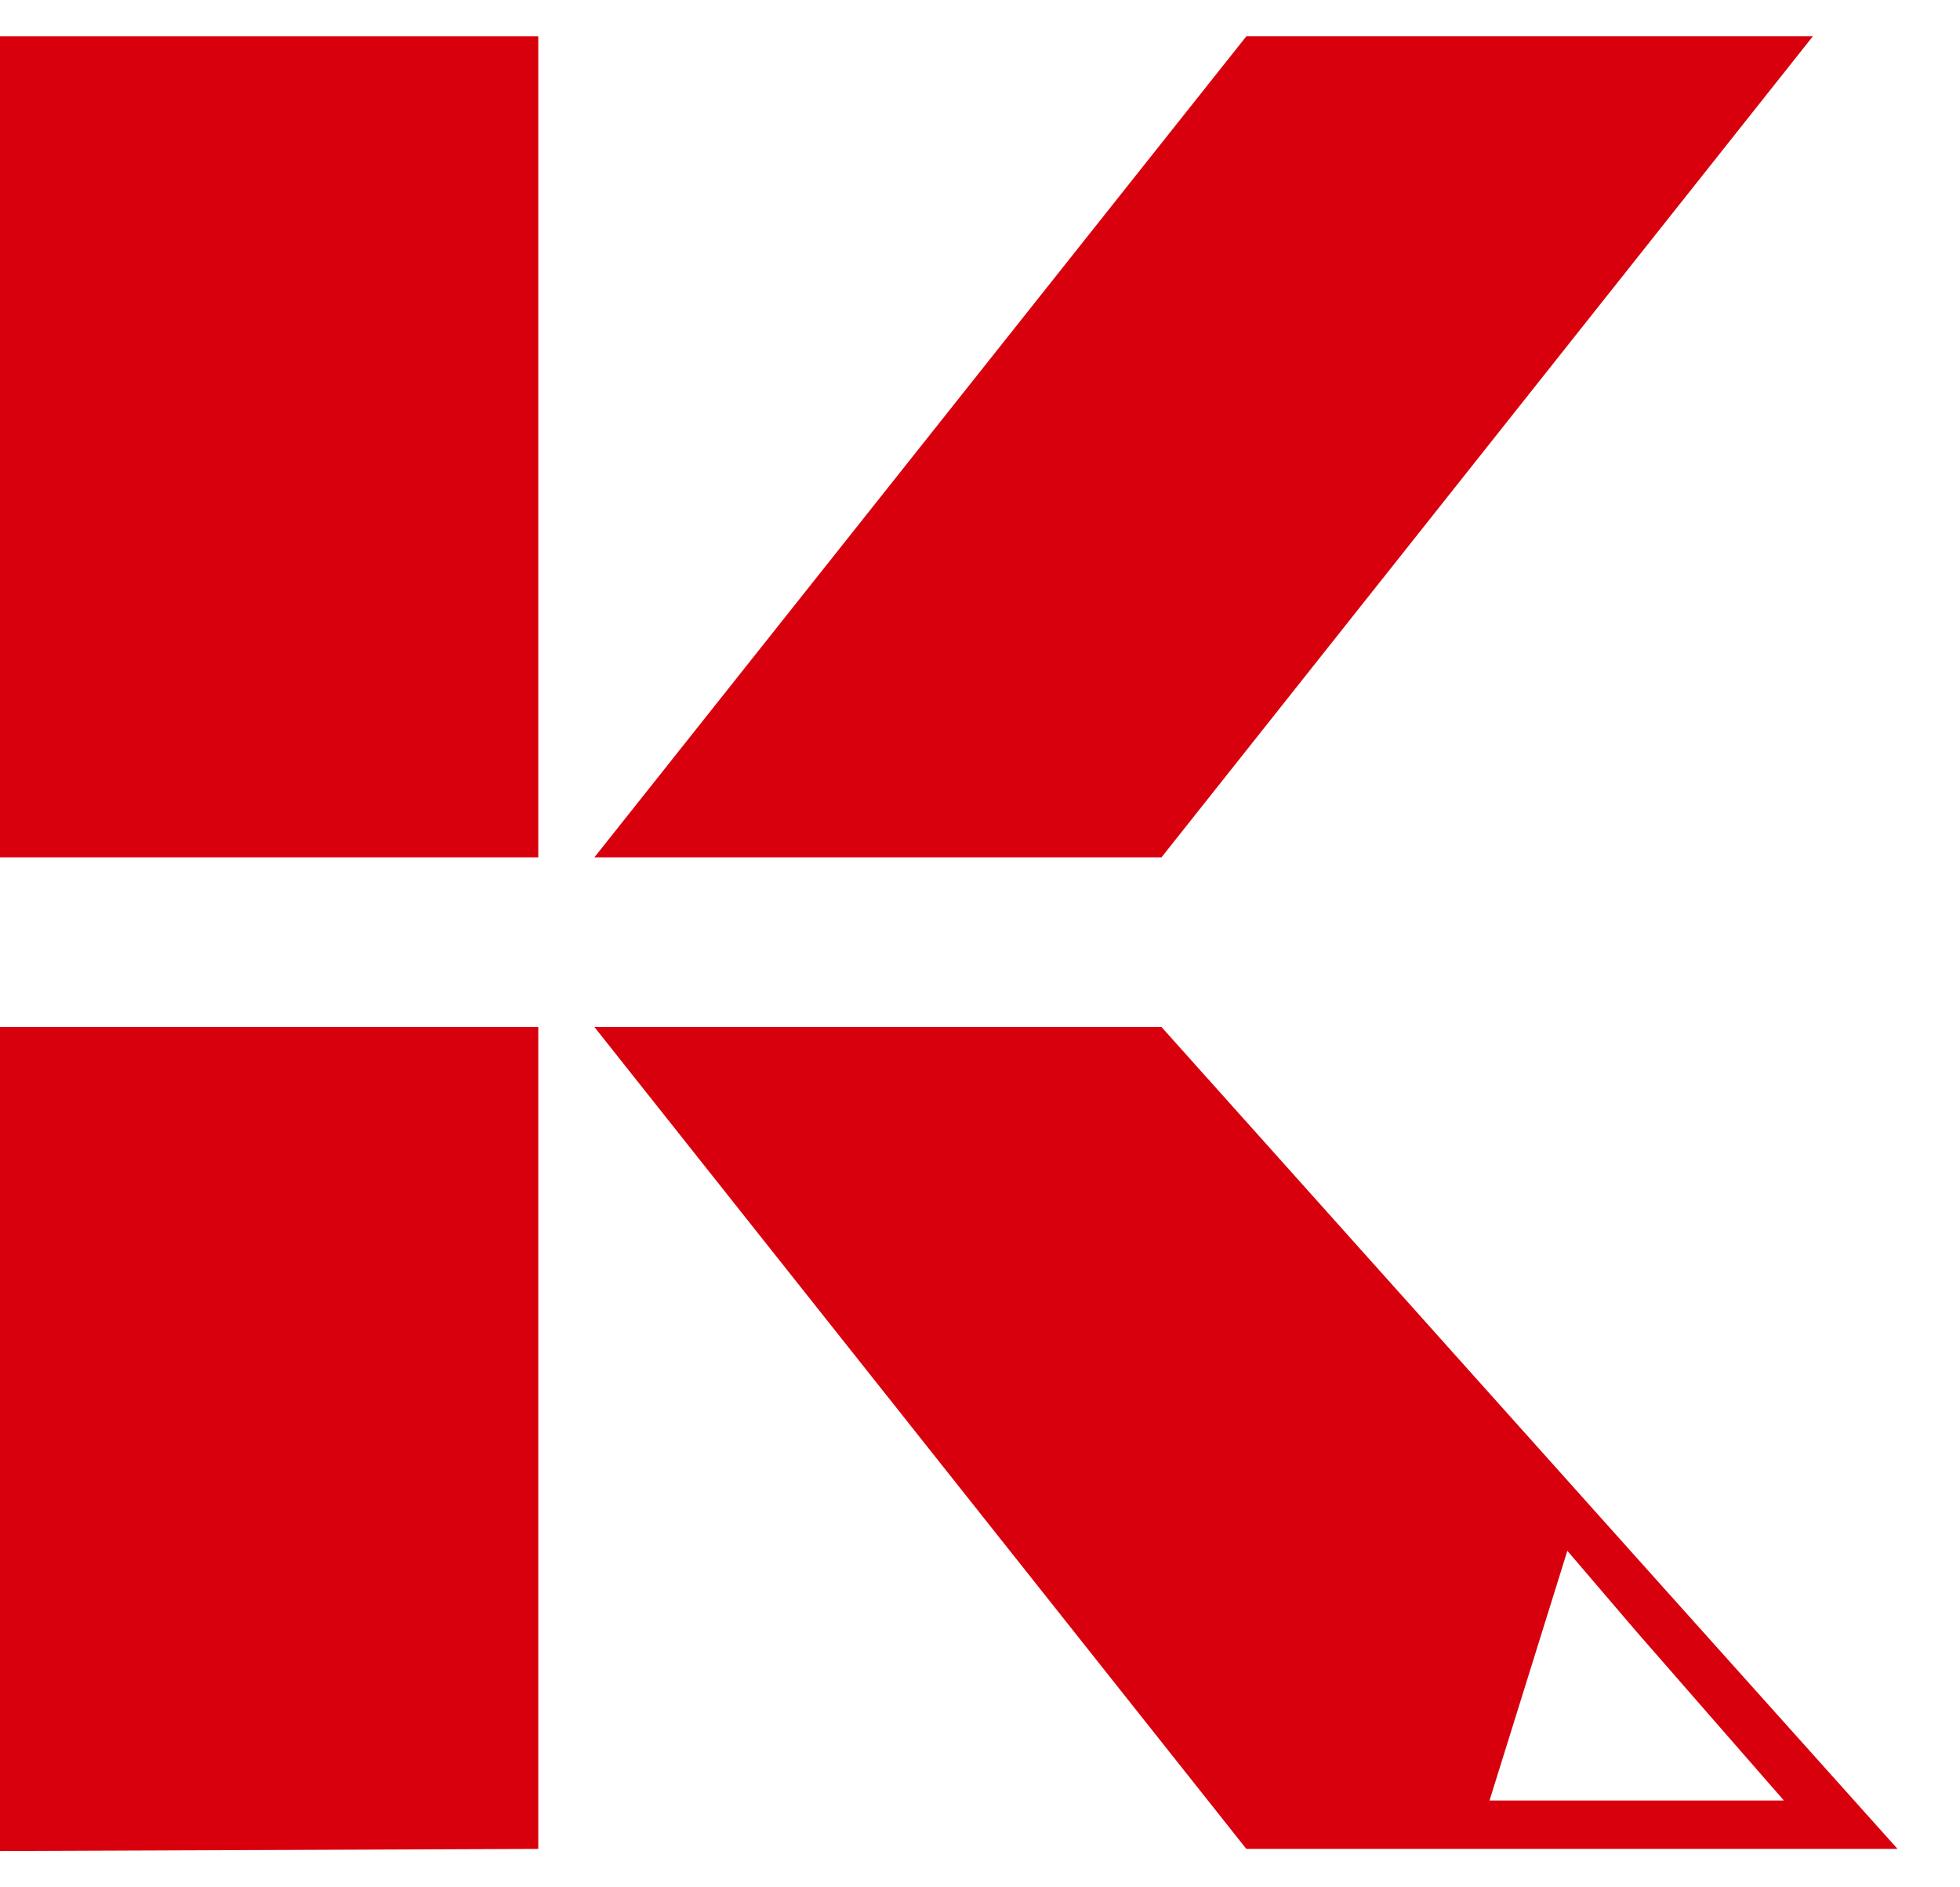 <svg width="27" height="26" viewBox="0 0 27 26" fill="none" xmlns="http://www.w3.org/2000/svg">
<path d="M7.415 0.5H0V11.811H7.415V0.5Z" fill="#D9000D"/>
<path d="M17.169 0.5H24.973L16 11.811H8.188L17.169 0.5Z" fill="#D9000D"/>
<path d="M0 14.148H7.415V25.471L0 25.5V14.148Z" fill="#D9000D"/>
<path d="M22.542 21.456L16 14.148H8.188L17.169 25.471H26.14L22.542 21.456ZM20.519 24.804L21.591 21.364L22.542 22.476L24.574 24.804H20.519Z" fill="#D9000D"/>
</svg>
